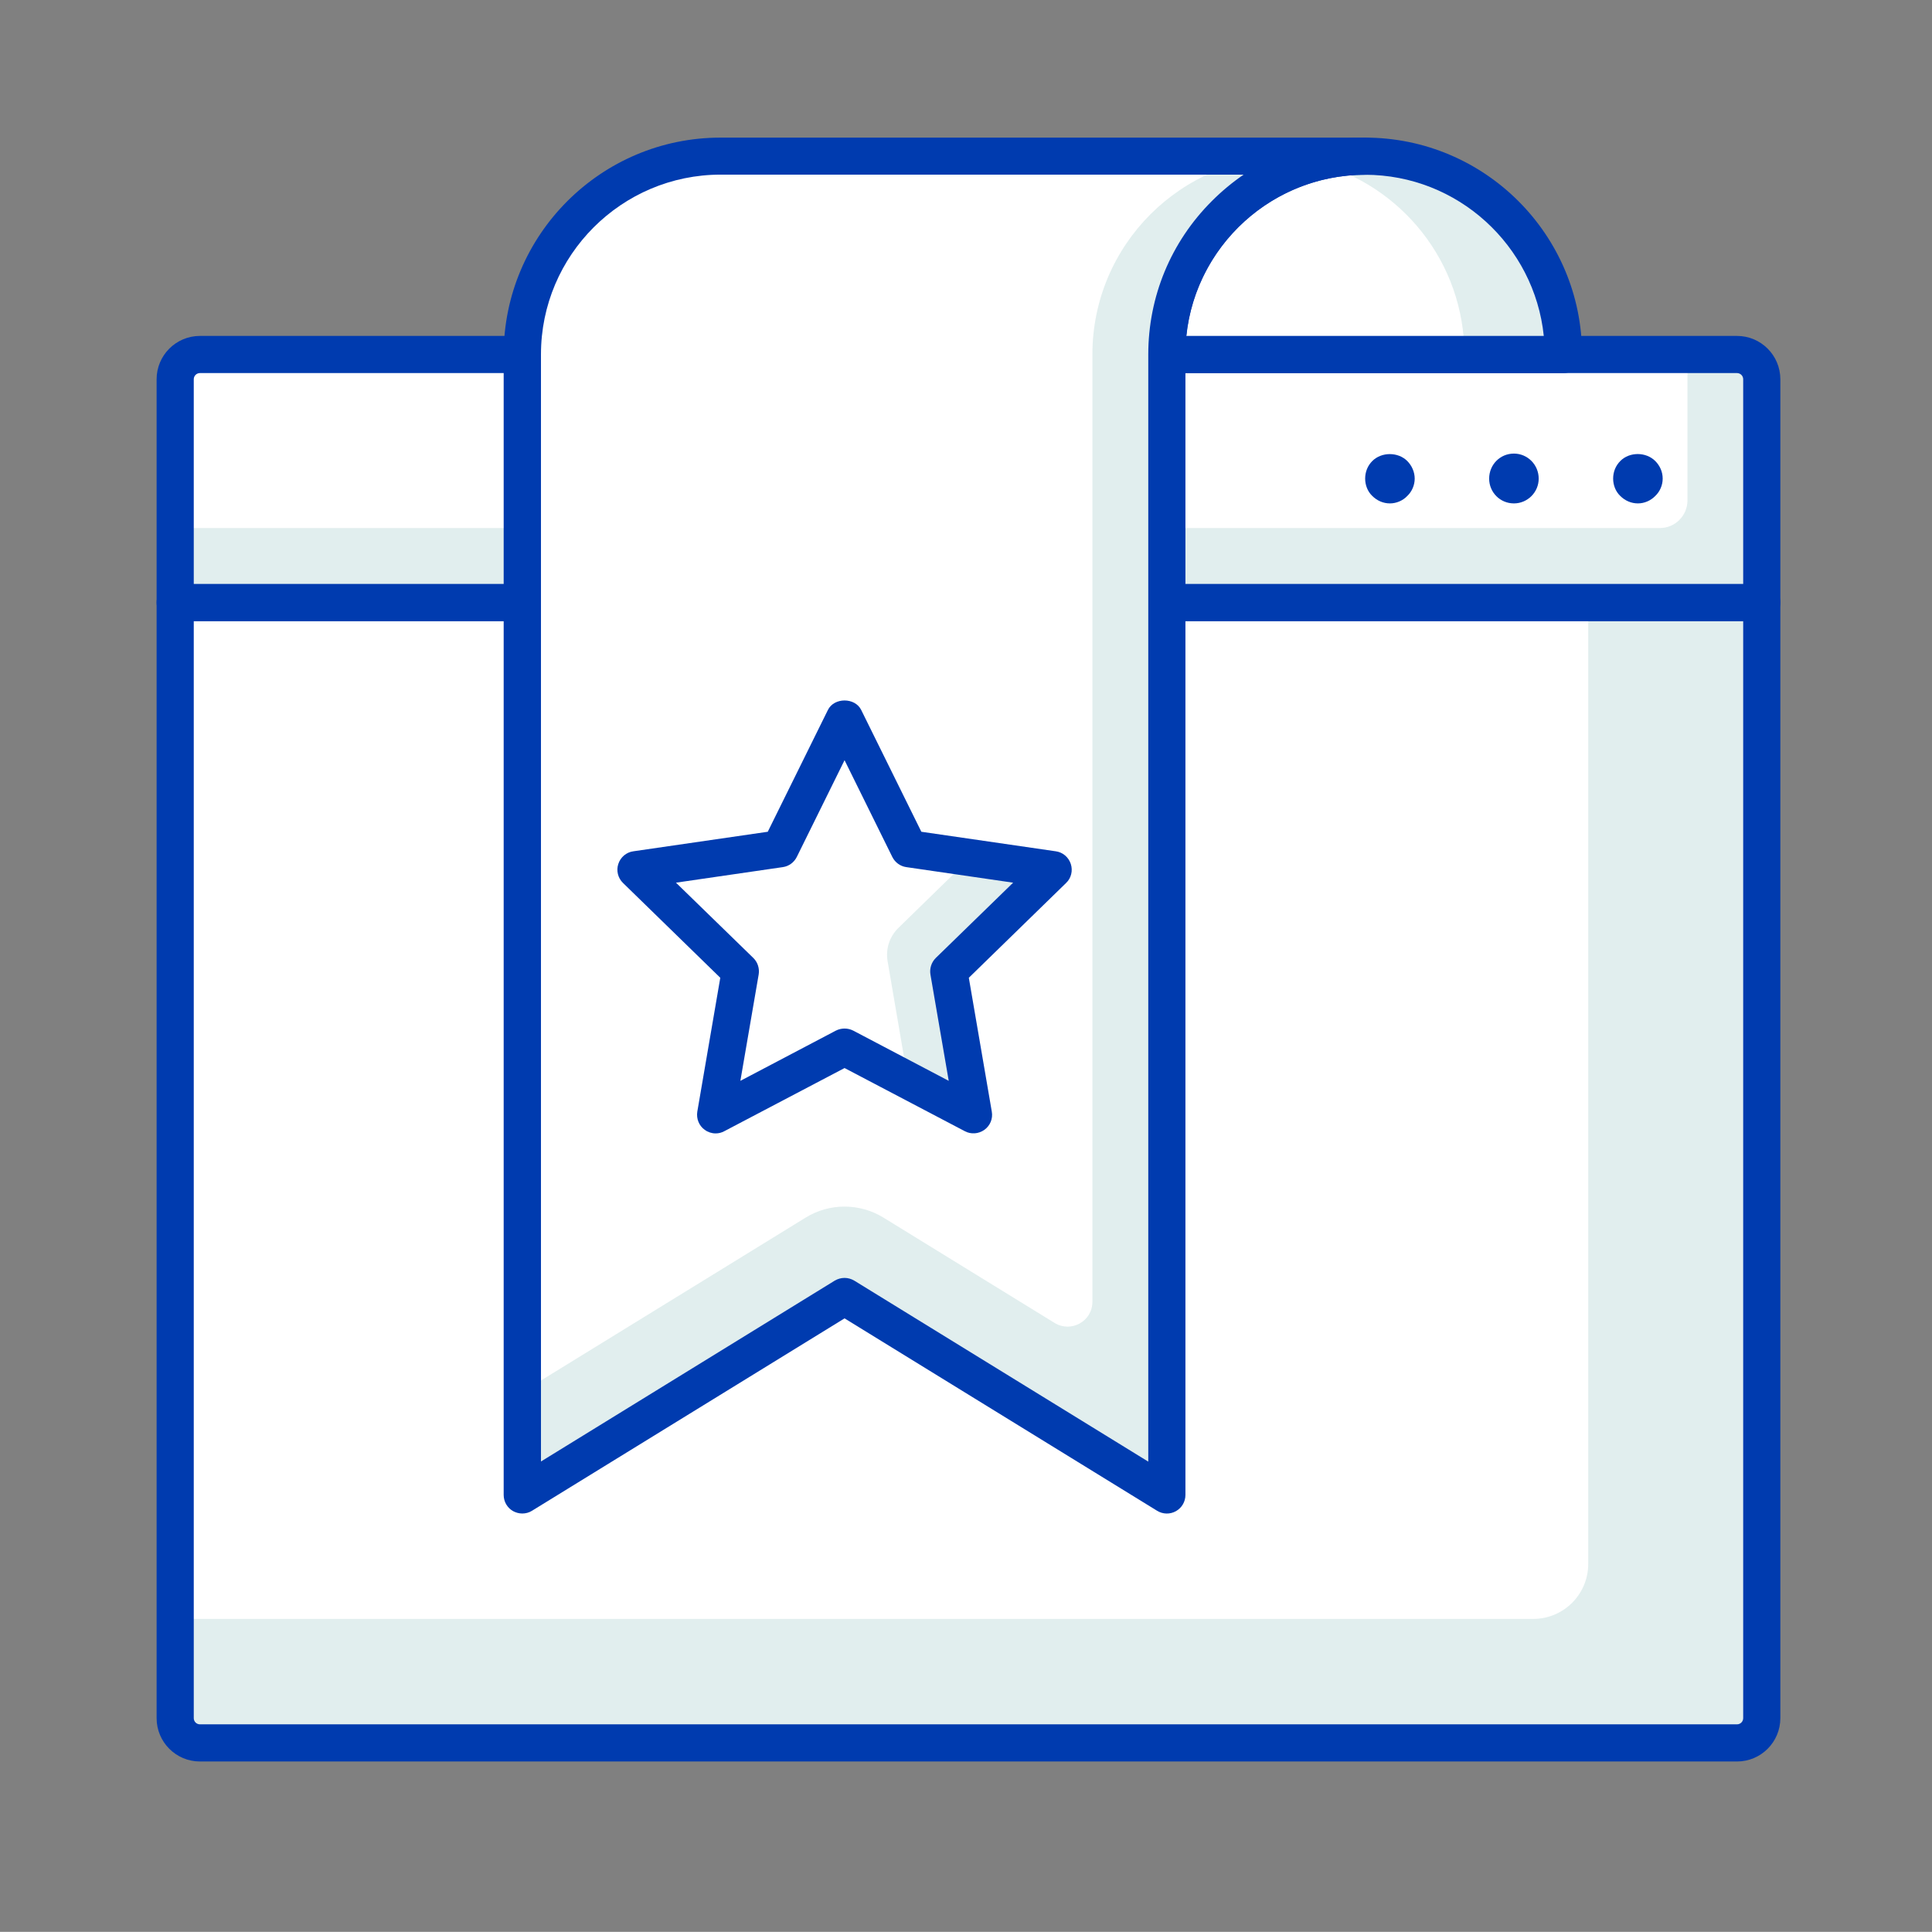<?xml version="1.0" encoding="utf-8"?>
<!-- Generator: Adobe Illustrator 24.3.0, SVG Export Plug-In . SVG Version: 6.00 Build 0)  -->
<svg version="1.1" id="Layer_1" xmlns="http://www.w3.org/2000/svg" xmlns:xlink="http://www.w3.org/1999/xlink" x="0px" y="0px"
	 viewBox="0 0 140.39 140.38" style="enable-background:new 0 0 140.39 140.38;" xml:space="preserve">
<rect x="0" y="0" width="140.39" height="140.38" fill="#808080" stroke="none"/>
<style type="text/css">
	.st0{fill:#E1EEEE;}
	.st1{fill:#FFFFFF;}
	.st2{fill:#003BAF;}
</style>
<g>
	<path class="st0" d="M128.02,43.78H12.73v81.87c0,0.55,0.45,1,1,1h113.29c0.55,0,1-0.45,1-1V43.78z"/>
</g>
<g>
	<path class="st1" d="M115.41,43.78H12.73v73.86h98.68c2.21,0,4-1.79,4-4V43.78z"/>
</g>
<g>
	<path class="st2" d="M126.22,128H14.53c-1.74,0-3.15-1.41-3.15-3.15V43.78c0-0.75,0.61-1.35,1.35-1.35h115.29
		c0.75,0,1.35,0.61,1.35,1.35v81.07C129.37,126.59,127.96,128,126.22,128z M14.08,45.13v79.72c0,0.25,0.2,0.45,0.45,0.45h111.69
		c0.25,0,0.45-0.2,0.45-0.45V45.13H14.08z"/>
</g>
<g>
	<path class="st0" d="M127.02,25.76H13.73c-0.55,0-1,0.45-1,1v17.02h115.29V26.76C128.02,26.21,127.57,25.76,127.02,25.76z"/>
</g>
<g>
	<path class="st1" d="M122.62,25.76H13.73c-0.55,0-1,0.45-1,1v11.61h107.89c1.1,0,2-0.9,2-2V25.76z"/>
</g>
<g>
	<path class="st2" d="M128.02,45.13H12.73c-0.75,0-1.35-0.61-1.35-1.35V27.56c0-1.74,1.41-3.15,3.15-3.15h111.69
		c1.74,0,3.15,1.41,3.15,3.15v16.22C129.37,44.53,128.77,45.13,128.02,45.13z M14.08,42.43h112.59V27.56c0-0.25-0.2-0.45-0.45-0.45
		H14.53c-0.25,0-0.45,0.2-0.45,0.45V42.43z"/>
</g>
<g>
	<path class="st2" d="M119.02,36.58c-0.49,0-0.94-0.2-1.28-0.54c-0.34-0.32-0.52-0.79-0.52-1.26c0-0.49,0.18-0.94,0.52-1.28
		c0.67-0.68,1.87-0.67,2.54,0c0.34,0.34,0.54,0.79,0.54,1.28c0,0.47-0.2,0.94-0.54,1.26C119.95,36.38,119.49,36.58,119.02,36.58z"/>
</g>
<g>
	<path class="st2" d="M108.21,34.78c0-1.01,0.79-1.82,1.8-1.82l0,0c0.99,0,1.8,0.81,1.8,1.82l0,0c0,0.99-0.81,1.8-1.8,1.8l0,0
		C109,36.58,108.21,35.77,108.21,34.78z"/>
</g>
<g>
	<path class="st2" d="M101,36.58c-0.49,0-0.94-0.2-1.28-0.54c-0.34-0.32-0.52-0.79-0.52-1.26c0-0.49,0.18-0.94,0.52-1.28
		c0.67-0.67,1.87-0.67,2.54,0c0.34,0.34,0.54,0.81,0.54,1.28c0,0.47-0.2,0.94-0.54,1.26C101.94,36.38,101.47,36.58,101,36.58z"/>
</g>
<g>
	<path class="st1" d="M84.78,25.76c0-7.96,6.45-14.41,14.41-14.41c7.96,0,14.41,6.45,14.41,14.41H84.78z"/>
</g>
<g>
	<path class="st0" d="M99.2,11.35c-1.25,0-2.45,0.18-3.6,0.47c6.21,1.6,10.81,7.23,10.81,13.94h7.21
		C113.61,17.8,107.15,11.35,99.2,11.35z"/>
</g>
<g>
	<path class="st2" d="M113.61,27.11H84.78c-0.75,0-1.35-0.61-1.35-1.35C83.43,17.07,90.5,10,99.2,10s15.76,7.07,15.76,15.76
		C114.96,26.51,114.35,27.11,113.61,27.11z M86.2,24.41h25.98c-0.68-6.57-6.25-11.71-12.99-11.71C92.45,12.7,86.88,17.84,86.2,24.41
		z"/>
</g>
<g>
	<path class="st0" d="M37.95,25.76c0-7.96,6.45-14.41,14.41-14.41H99.2c-7.96,0-14.41,6.45-14.41,14.41h0v82.87L61.37,94.22
		l-23.42,14.42V25.76L37.95,25.76z"/>
</g>
<g>
	<path class="st1" d="M37.95,25.76c0-7.96,6.45-14.41,14.41-14.41h41.43c-7.96,0-14.41,6.45-14.41,14.41h0V94.6
		c0,1.41-1.55,2.27-2.75,1.53L64.2,88.48c-1.74-1.07-3.93-1.07-5.66,0l-20.59,12.67V25.76L37.95,25.76z"/>
</g>
<g>
	<path class="st2" d="M37.95,109.98c-0.23,0-0.45-0.06-0.66-0.17c-0.43-0.24-0.69-0.69-0.69-1.18V25.76
		C36.6,17.07,43.67,10,52.36,10H99.2c0.75,0,1.35,0.61,1.35,1.35c0,0.75-0.61,1.35-1.35,1.35c-7.2,0-13.06,5.86-13.06,13.06l0,82.87
		c0,0.49-0.26,0.94-0.69,1.18c-0.43,0.24-0.95,0.23-1.37-0.03L61.37,95.8l-22.71,13.98C38.44,109.92,38.19,109.98,37.95,109.98z
		 M61.37,92.86c0.25,0,0.49,0.07,0.71,0.2l21.36,13.15V25.76c0-4.21,1.64-8.17,4.62-11.15c0.72-0.72,1.49-1.36,2.31-1.92h-38
		c-7.2,0-13.06,5.86-13.06,13.06v80.45l21.36-13.15C60.88,92.93,61.12,92.86,61.37,92.86z"/>
</g>
<g>
	<polygon class="st1" points="61.37,52.19 66.05,61.68 76.52,63.2 68.94,70.58 70.73,81.01 61.37,76.09 52,81.01 53.79,70.58 
		46.21,63.2 56.69,61.68 	"/>
</g>
<g>
	<path class="st0" d="M68.94,70.58l7.58-7.39l-6-0.87l-5.23,5.1c-0.65,0.63-0.95,1.54-0.79,2.44l1.48,8.65l4.75,2.5L68.94,70.58z"/>
</g>
<g>
	<path class="st2" d="M52,82.36c-0.28,0-0.56-0.09-0.79-0.26c-0.42-0.3-0.62-0.81-0.54-1.32l1.67-9.73l-7.07-6.89
		c-0.37-0.36-0.5-0.9-0.34-1.38c0.16-0.49,0.58-0.85,1.09-0.92l9.77-1.42l4.37-8.85c0.45-0.92,1.97-0.92,2.42,0l4.37,8.85l9.77,1.42
		c0.51,0.07,0.93,0.43,1.09,0.92s0.03,1.03-0.34,1.38l-7.07,6.89l1.67,9.73c0.09,0.51-0.12,1.02-0.54,1.32
		c-0.42,0.3-0.97,0.34-1.42,0.1l-8.74-4.59l-8.74,4.59C52.43,82.31,52.22,82.36,52,82.36z M61.37,74.74c0.22,0,0.43,0.05,0.63,0.15
		l6.94,3.65l-1.33-7.73c-0.07-0.44,0.07-0.88,0.39-1.2l5.62-5.47l-7.76-1.13c-0.44-0.06-0.82-0.34-1.02-0.74l-3.47-7.03l-3.47,7.03
		c-0.2,0.4-0.58,0.68-1.02,0.74l-7.76,1.13l5.62,5.47c0.32,0.31,0.46,0.76,0.39,1.2l-1.33,7.73l6.94-3.65
		C60.94,74.79,61.15,74.74,61.37,74.74z"/>
</g>
</svg>
